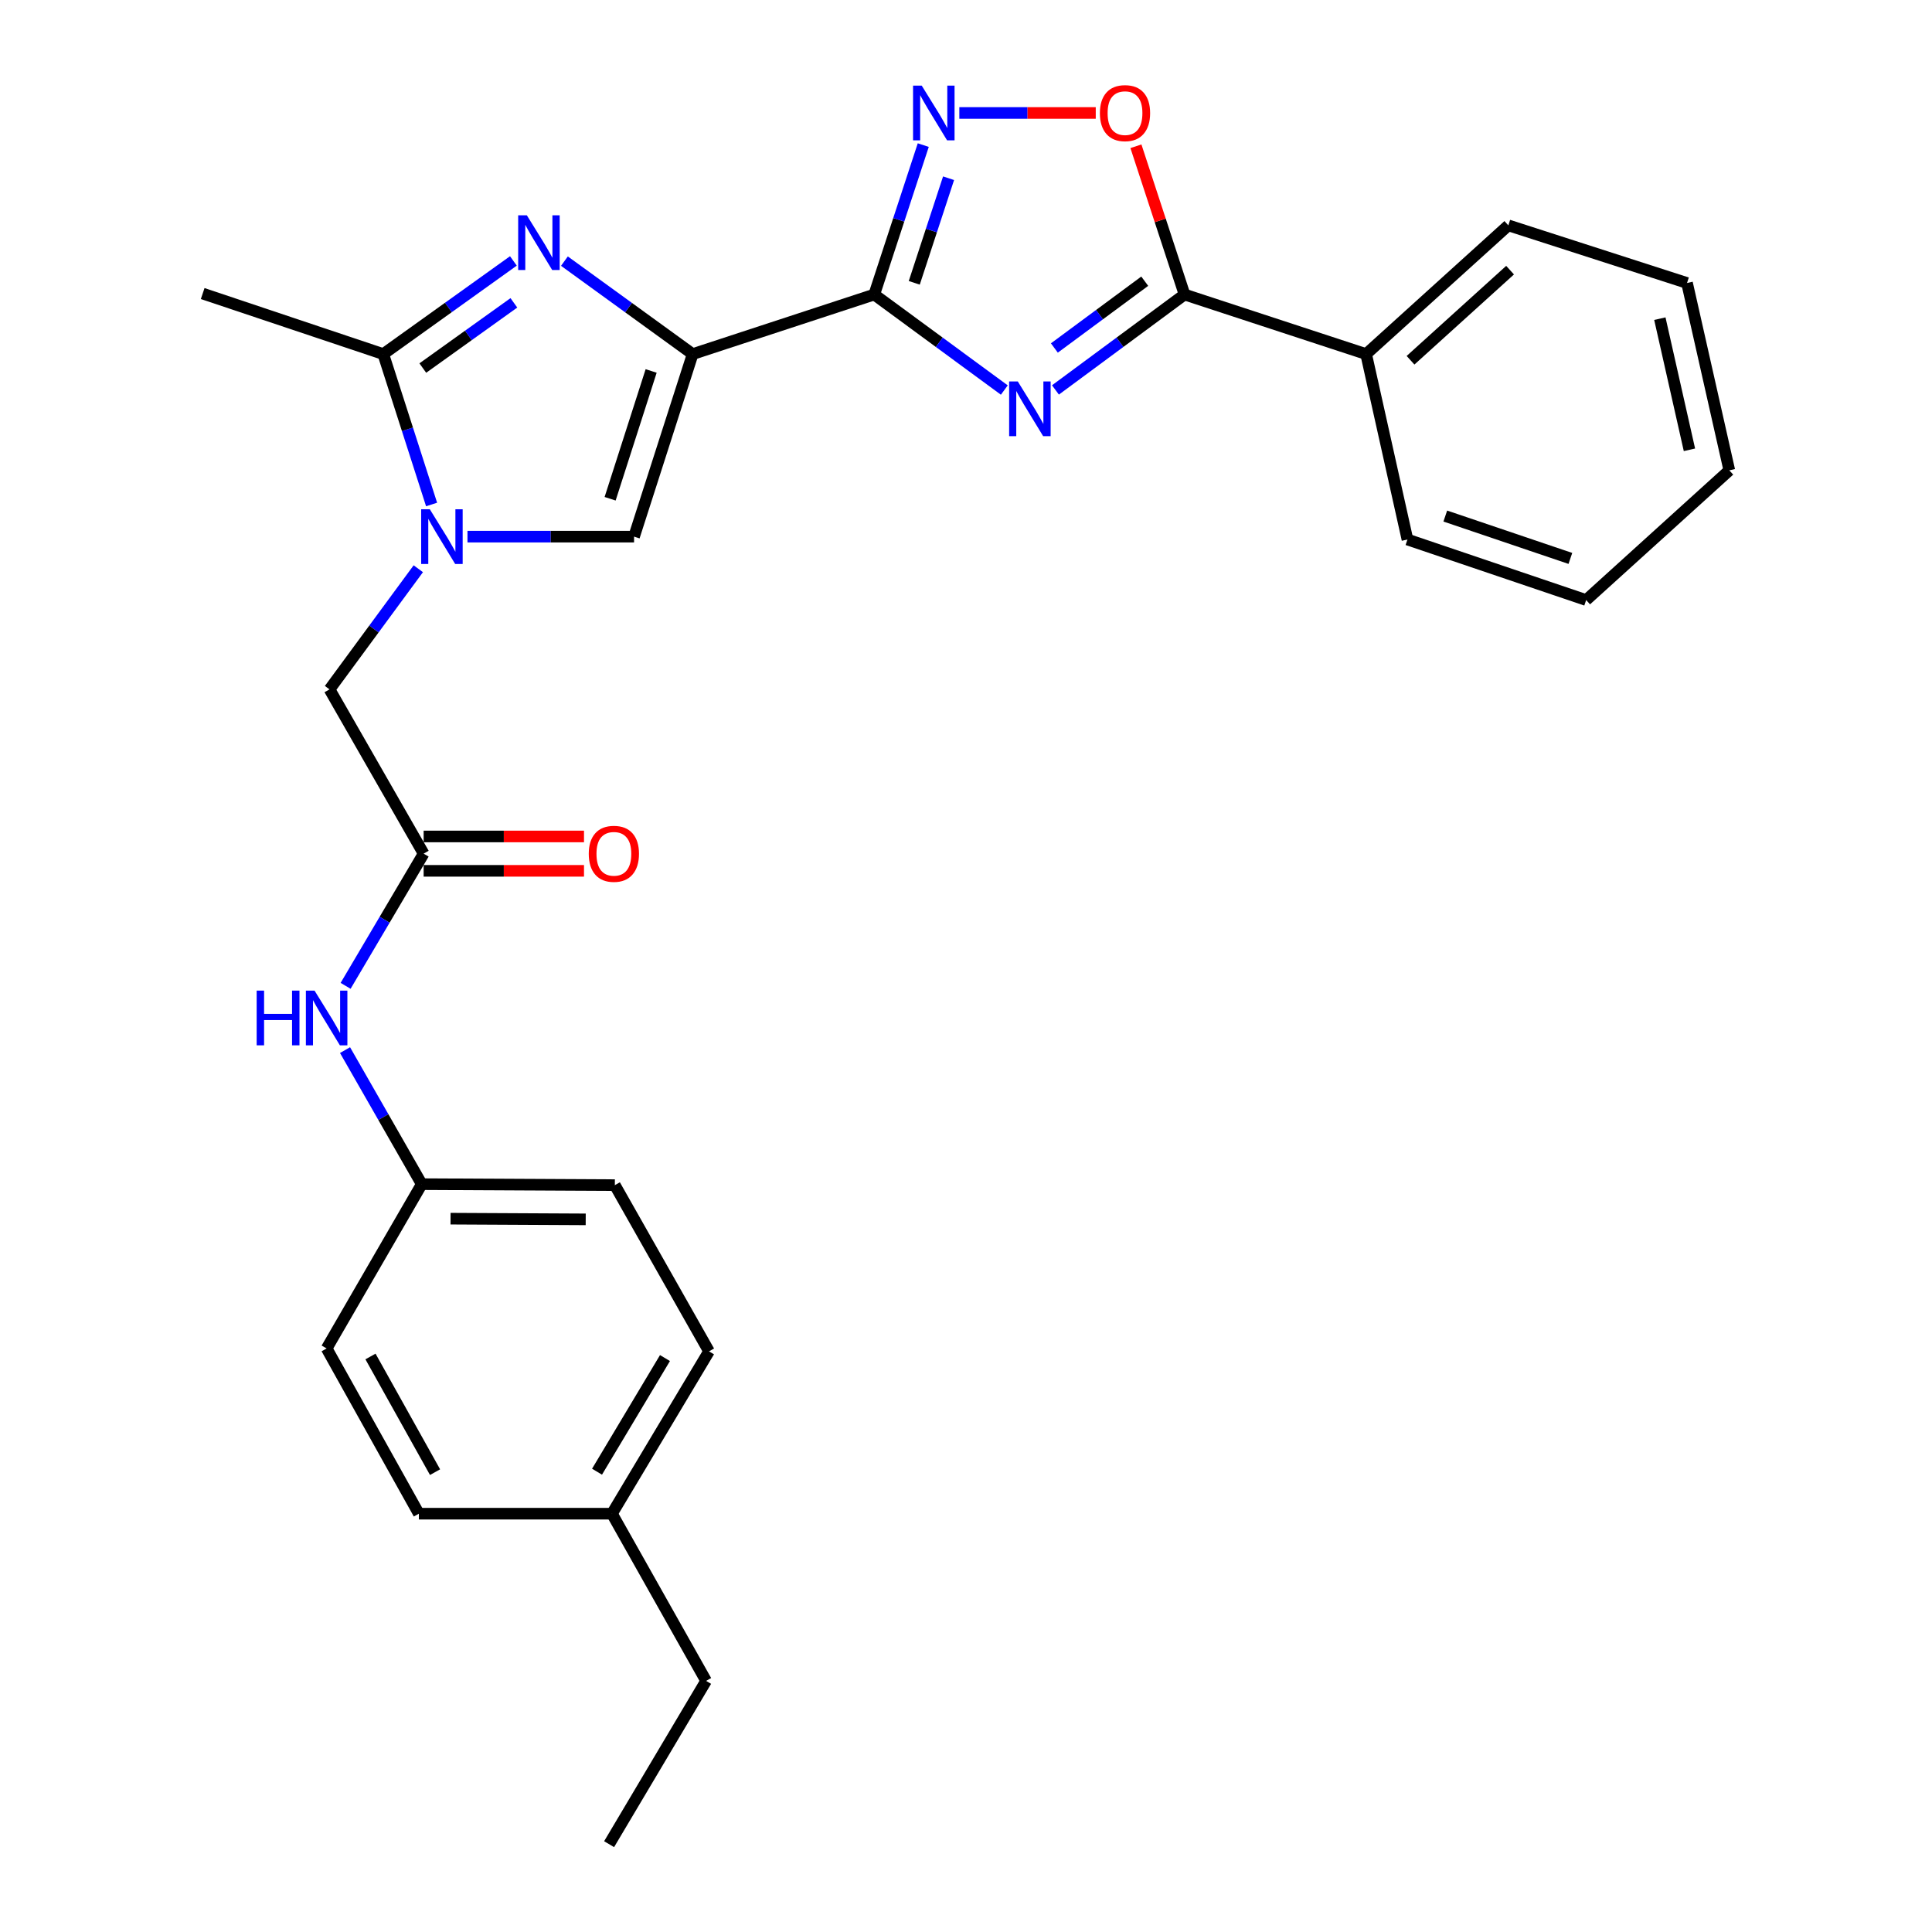 <?xml version='1.0' encoding='iso-8859-1'?>
<svg version='1.1' baseProfile='full'
              xmlns='http://www.w3.org/2000/svg'
                      xmlns:rdkit='http://www.rdkit.org/xml'
                      xmlns:xlink='http://www.w3.org/1999/xlink'
                  xml:space='preserve'
width='1000px' height='1000px' viewBox='0 0 1000 1000'>
<!-- END OF HEADER -->
<rect style='opacity:1.0;fill:#FFFFFF;stroke:none' width='1000' height='1000' x='0' y='0'> </rect>
<path class='bond-0' d='M 358.522,183.274 L 452.508,152.446' style='fill:none;fill-rule:evenodd;stroke:#000000;stroke-width:6px;stroke-linecap:butt;stroke-linejoin:miter;stroke-opacity:1' />
<path class='bond-2' d='M 358.522,183.274 L 325.333,159.216' style='fill:none;fill-rule:evenodd;stroke:#000000;stroke-width:6px;stroke-linecap:butt;stroke-linejoin:miter;stroke-opacity:1' />
<path class='bond-2' d='M 325.333,159.216 L 292.143,135.158' style='fill:none;fill-rule:evenodd;stroke:#0000FF;stroke-width:6px;stroke-linecap:butt;stroke-linejoin:miter;stroke-opacity:1' />
<path class='bond-7' d='M 358.522,183.274 L 328.188,277.764' style='fill:none;fill-rule:evenodd;stroke:#000000;stroke-width:6px;stroke-linecap:butt;stroke-linejoin:miter;stroke-opacity:1' />
<path class='bond-7' d='M 337.032,192.01 L 315.798,258.153' style='fill:none;fill-rule:evenodd;stroke:#000000;stroke-width:6px;stroke-linecap:butt;stroke-linejoin:miter;stroke-opacity:1' />
<path class='bond-1' d='M 452.508,152.446 L 486.17,177.168' style='fill:none;fill-rule:evenodd;stroke:#000000;stroke-width:6px;stroke-linecap:butt;stroke-linejoin:miter;stroke-opacity:1' />
<path class='bond-1' d='M 486.17,177.168 L 519.833,201.889' style='fill:none;fill-rule:evenodd;stroke:#0000FF;stroke-width:6px;stroke-linecap:butt;stroke-linejoin:miter;stroke-opacity:1' />
<path class='bond-4' d='M 452.508,152.446 L 465.194,113.775' style='fill:none;fill-rule:evenodd;stroke:#000000;stroke-width:6px;stroke-linecap:butt;stroke-linejoin:miter;stroke-opacity:1' />
<path class='bond-4' d='M 465.194,113.775 L 477.88,75.103' style='fill:none;fill-rule:evenodd;stroke:#0000FF;stroke-width:6px;stroke-linecap:butt;stroke-linejoin:miter;stroke-opacity:1' />
<path class='bond-4' d='M 473.218,146.39 L 482.098,119.32' style='fill:none;fill-rule:evenodd;stroke:#000000;stroke-width:6px;stroke-linecap:butt;stroke-linejoin:miter;stroke-opacity:1' />
<path class='bond-4' d='M 482.098,119.32 L 490.979,92.25' style='fill:none;fill-rule:evenodd;stroke:#0000FF;stroke-width:6px;stroke-linecap:butt;stroke-linejoin:miter;stroke-opacity:1' />
<path class='bond-5' d='M 546.3,201.833 L 579.706,177.14' style='fill:none;fill-rule:evenodd;stroke:#0000FF;stroke-width:6px;stroke-linecap:butt;stroke-linejoin:miter;stroke-opacity:1' />
<path class='bond-5' d='M 579.706,177.14 L 613.111,152.446' style='fill:none;fill-rule:evenodd;stroke:#000000;stroke-width:6px;stroke-linecap:butt;stroke-linejoin:miter;stroke-opacity:1' />
<path class='bond-5' d='M 545.746,180.118 L 569.13,162.833' style='fill:none;fill-rule:evenodd;stroke:#0000FF;stroke-width:6px;stroke-linecap:butt;stroke-linejoin:miter;stroke-opacity:1' />
<path class='bond-5' d='M 569.13,162.833 L 592.514,145.548' style='fill:none;fill-rule:evenodd;stroke:#000000;stroke-width:6px;stroke-linecap:butt;stroke-linejoin:miter;stroke-opacity:1' />
<path class='bond-6' d='M 265.729,135.055 L 232.056,159.165' style='fill:none;fill-rule:evenodd;stroke:#0000FF;stroke-width:6px;stroke-linecap:butt;stroke-linejoin:miter;stroke-opacity:1' />
<path class='bond-6' d='M 232.056,159.165 L 198.383,183.274' style='fill:none;fill-rule:evenodd;stroke:#000000;stroke-width:6px;stroke-linecap:butt;stroke-linejoin:miter;stroke-opacity:1' />
<path class='bond-6' d='M 265.984,156.753 L 242.413,173.63' style='fill:none;fill-rule:evenodd;stroke:#0000FF;stroke-width:6px;stroke-linecap:butt;stroke-linejoin:miter;stroke-opacity:1' />
<path class='bond-6' d='M 242.413,173.63 L 218.842,190.507' style='fill:none;fill-rule:evenodd;stroke:#000000;stroke-width:6px;stroke-linecap:butt;stroke-linejoin:miter;stroke-opacity:1' />
<path class='bond-3' d='M 241.962,277.764 L 285.075,277.764' style='fill:none;fill-rule:evenodd;stroke:#0000FF;stroke-width:6px;stroke-linecap:butt;stroke-linejoin:miter;stroke-opacity:1' />
<path class='bond-3' d='M 285.075,277.764 L 328.188,277.764' style='fill:none;fill-rule:evenodd;stroke:#000000;stroke-width:6px;stroke-linecap:butt;stroke-linejoin:miter;stroke-opacity:1' />
<path class='bond-10' d='M 216.509,294.378 L 193.534,325.597' style='fill:none;fill-rule:evenodd;stroke:#0000FF;stroke-width:6px;stroke-linecap:butt;stroke-linejoin:miter;stroke-opacity:1' />
<path class='bond-10' d='M 193.534,325.597 L 170.559,356.816' style='fill:none;fill-rule:evenodd;stroke:#000000;stroke-width:6px;stroke-linecap:butt;stroke-linejoin:miter;stroke-opacity:1' />
<path class='bond-28' d='M 223.39,261.123 L 210.886,222.199' style='fill:none;fill-rule:evenodd;stroke:#0000FF;stroke-width:6px;stroke-linecap:butt;stroke-linejoin:miter;stroke-opacity:1' />
<path class='bond-28' d='M 210.886,222.199 L 198.383,183.274' style='fill:none;fill-rule:evenodd;stroke:#000000;stroke-width:6px;stroke-linecap:butt;stroke-linejoin:miter;stroke-opacity:1' />
<path class='bond-8' d='M 496.55,58.47 L 531.855,58.47' style='fill:none;fill-rule:evenodd;stroke:#0000FF;stroke-width:6px;stroke-linecap:butt;stroke-linejoin:miter;stroke-opacity:1' />
<path class='bond-8' d='M 531.855,58.47 L 567.159,58.47' style='fill:none;fill-rule:evenodd;stroke:#FF0000;stroke-width:6px;stroke-linecap:butt;stroke-linejoin:miter;stroke-opacity:1' />
<path class='bond-12' d='M 613.111,152.446 L 707.107,183.274' style='fill:none;fill-rule:evenodd;stroke:#000000;stroke-width:6px;stroke-linecap:butt;stroke-linejoin:miter;stroke-opacity:1' />
<path class='bond-29' d='M 613.111,152.446 L 600.532,114.074' style='fill:none;fill-rule:evenodd;stroke:#000000;stroke-width:6px;stroke-linecap:butt;stroke-linejoin:miter;stroke-opacity:1' />
<path class='bond-29' d='M 600.532,114.074 L 587.953,75.703' style='fill:none;fill-rule:evenodd;stroke:#FF0000;stroke-width:6px;stroke-linecap:butt;stroke-linejoin:miter;stroke-opacity:1' />
<path class='bond-16' d='M 198.383,183.274 L 104.91,151.942' style='fill:none;fill-rule:evenodd;stroke:#000000;stroke-width:6px;stroke-linecap:butt;stroke-linejoin:miter;stroke-opacity:1' />
<path class='bond-9' d='M 219.277,441.847 L 170.559,356.816' style='fill:none;fill-rule:evenodd;stroke:#000000;stroke-width:6px;stroke-linecap:butt;stroke-linejoin:miter;stroke-opacity:1' />
<path class='bond-11' d='M 219.277,441.847 L 199.081,476.058' style='fill:none;fill-rule:evenodd;stroke:#000000;stroke-width:6px;stroke-linecap:butt;stroke-linejoin:miter;stroke-opacity:1' />
<path class='bond-11' d='M 199.081,476.058 L 178.884,510.269' style='fill:none;fill-rule:evenodd;stroke:#0000FF;stroke-width:6px;stroke-linecap:butt;stroke-linejoin:miter;stroke-opacity:1' />
<path class='bond-13' d='M 219.277,450.743 L 260.778,450.743' style='fill:none;fill-rule:evenodd;stroke:#000000;stroke-width:6px;stroke-linecap:butt;stroke-linejoin:miter;stroke-opacity:1' />
<path class='bond-13' d='M 260.778,450.743 L 302.279,450.743' style='fill:none;fill-rule:evenodd;stroke:#FF0000;stroke-width:6px;stroke-linecap:butt;stroke-linejoin:miter;stroke-opacity:1' />
<path class='bond-13' d='M 219.277,432.952 L 260.778,432.952' style='fill:none;fill-rule:evenodd;stroke:#000000;stroke-width:6px;stroke-linecap:butt;stroke-linejoin:miter;stroke-opacity:1' />
<path class='bond-13' d='M 260.778,432.952 L 302.279,432.952' style='fill:none;fill-rule:evenodd;stroke:#FF0000;stroke-width:6px;stroke-linecap:butt;stroke-linejoin:miter;stroke-opacity:1' />
<path class='bond-14' d='M 178.589,543.536 L 198.444,578.227' style='fill:none;fill-rule:evenodd;stroke:#0000FF;stroke-width:6px;stroke-linecap:butt;stroke-linejoin:miter;stroke-opacity:1' />
<path class='bond-14' d='M 198.444,578.227 L 218.299,612.918' style='fill:none;fill-rule:evenodd;stroke:#000000;stroke-width:6px;stroke-linecap:butt;stroke-linejoin:miter;stroke-opacity:1' />
<path class='bond-21' d='M 707.107,183.274 L 780.713,116.647' style='fill:none;fill-rule:evenodd;stroke:#000000;stroke-width:6px;stroke-linecap:butt;stroke-linejoin:miter;stroke-opacity:1' />
<path class='bond-21' d='M 730.088,186.47 L 781.612,139.831' style='fill:none;fill-rule:evenodd;stroke:#000000;stroke-width:6px;stroke-linecap:butt;stroke-linejoin:miter;stroke-opacity:1' />
<path class='bond-22' d='M 707.107,183.274 L 728.496,279.257' style='fill:none;fill-rule:evenodd;stroke:#000000;stroke-width:6px;stroke-linecap:butt;stroke-linejoin:miter;stroke-opacity:1' />
<path class='bond-17' d='M 218.299,612.918 L 169.067,697.959' style='fill:none;fill-rule:evenodd;stroke:#000000;stroke-width:6px;stroke-linecap:butt;stroke-linejoin:miter;stroke-opacity:1' />
<path class='bond-18' d='M 218.299,612.918 L 318.245,613.422' style='fill:none;fill-rule:evenodd;stroke:#000000;stroke-width:6px;stroke-linecap:butt;stroke-linejoin:miter;stroke-opacity:1' />
<path class='bond-18' d='M 233.201,630.784 L 303.163,631.137' style='fill:none;fill-rule:evenodd;stroke:#000000;stroke-width:6px;stroke-linecap:butt;stroke-linejoin:miter;stroke-opacity:1' />
<path class='bond-15' d='M 316.752,783.485 L 366.992,699.461' style='fill:none;fill-rule:evenodd;stroke:#000000;stroke-width:6px;stroke-linecap:butt;stroke-linejoin:miter;stroke-opacity:1' />
<path class='bond-15' d='M 309.019,761.751 L 344.187,702.935' style='fill:none;fill-rule:evenodd;stroke:#000000;stroke-width:6px;stroke-linecap:butt;stroke-linejoin:miter;stroke-opacity:1' />
<path class='bond-23' d='M 316.752,783.485 L 365.48,870.018' style='fill:none;fill-rule:evenodd;stroke:#000000;stroke-width:6px;stroke-linecap:butt;stroke-linejoin:miter;stroke-opacity:1' />
<path class='bond-31' d='M 316.752,783.485 L 216.806,783.485' style='fill:none;fill-rule:evenodd;stroke:#000000;stroke-width:6px;stroke-linecap:butt;stroke-linejoin:miter;stroke-opacity:1' />
<path class='bond-19' d='M 169.067,697.959 L 216.806,783.485' style='fill:none;fill-rule:evenodd;stroke:#000000;stroke-width:6px;stroke-linecap:butt;stroke-linejoin:miter;stroke-opacity:1' />
<path class='bond-19' d='M 191.763,702.117 L 225.18,761.984' style='fill:none;fill-rule:evenodd;stroke:#000000;stroke-width:6px;stroke-linecap:butt;stroke-linejoin:miter;stroke-opacity:1' />
<path class='bond-20' d='M 318.245,613.422 L 366.992,699.461' style='fill:none;fill-rule:evenodd;stroke:#000000;stroke-width:6px;stroke-linecap:butt;stroke-linejoin:miter;stroke-opacity:1' />
<path class='bond-26' d='M 780.713,116.647 L 873.207,146.476' style='fill:none;fill-rule:evenodd;stroke:#000000;stroke-width:6px;stroke-linecap:butt;stroke-linejoin:miter;stroke-opacity:1' />
<path class='bond-25' d='M 728.496,279.257 L 820.99,310.589' style='fill:none;fill-rule:evenodd;stroke:#000000;stroke-width:6px;stroke-linecap:butt;stroke-linejoin:miter;stroke-opacity:1' />
<path class='bond-25' d='M 748.078,267.106 L 812.824,289.039' style='fill:none;fill-rule:evenodd;stroke:#000000;stroke-width:6px;stroke-linecap:butt;stroke-linejoin:miter;stroke-opacity:1' />
<path class='bond-24' d='M 365.48,870.018 L 315.27,954.545' style='fill:none;fill-rule:evenodd;stroke:#000000;stroke-width:6px;stroke-linecap:butt;stroke-linejoin:miter;stroke-opacity:1' />
<path class='bond-27' d='M 820.99,310.589 L 895.09,243.447' style='fill:none;fill-rule:evenodd;stroke:#000000;stroke-width:6px;stroke-linecap:butt;stroke-linejoin:miter;stroke-opacity:1' />
<path class='bond-30' d='M 873.207,146.476 L 895.09,243.447' style='fill:none;fill-rule:evenodd;stroke:#000000;stroke-width:6px;stroke-linecap:butt;stroke-linejoin:miter;stroke-opacity:1' />
<path class='bond-30' d='M 859.134,164.938 L 874.452,232.818' style='fill:none;fill-rule:evenodd;stroke:#000000;stroke-width:6px;stroke-linecap:butt;stroke-linejoin:miter;stroke-opacity:1' />
<path  class='atom-2' d='M 526.812 197.451
L 536.092 212.451
Q 537.012 213.931, 538.492 216.611
Q 539.972 219.291, 540.052 219.451
L 540.052 197.451
L 543.812 197.451
L 543.812 225.771
L 539.932 225.771
L 529.972 209.371
Q 528.812 207.451, 527.572 205.251
Q 526.372 203.051, 526.012 202.371
L 526.012 225.771
L 522.332 225.771
L 522.332 197.451
L 526.812 197.451
' fill='#0000FF'/>
<path  class='atom-3' d='M 272.686 111.432
L 281.966 126.432
Q 282.886 127.912, 284.366 130.592
Q 285.846 133.272, 285.926 133.432
L 285.926 111.432
L 289.686 111.432
L 289.686 139.752
L 285.806 139.752
L 275.846 123.352
Q 274.686 121.432, 273.446 119.232
Q 272.246 117.032, 271.886 116.352
L 271.886 139.752
L 268.206 139.752
L 268.206 111.432
L 272.686 111.432
' fill='#0000FF'/>
<path  class='atom-4' d='M 222.476 263.604
L 231.756 278.604
Q 232.676 280.084, 234.156 282.764
Q 235.636 285.444, 235.716 285.604
L 235.716 263.604
L 239.476 263.604
L 239.476 291.924
L 235.596 291.924
L 225.636 275.524
Q 224.476 273.604, 223.236 271.404
Q 222.036 269.204, 221.676 268.524
L 221.676 291.924
L 217.996 291.924
L 217.996 263.604
L 222.476 263.604
' fill='#0000FF'/>
<path  class='atom-5' d='M 477.076 44.31
L 486.356 59.31
Q 487.276 60.79, 488.756 63.47
Q 490.236 66.15, 490.316 66.31
L 490.316 44.31
L 494.076 44.31
L 494.076 72.63
L 490.196 72.63
L 480.236 56.23
Q 479.076 54.31, 477.836 52.11
Q 476.636 49.91, 476.276 49.23
L 476.276 72.63
L 472.596 72.63
L 472.596 44.31
L 477.076 44.31
' fill='#0000FF'/>
<path  class='atom-9' d='M 569.303 58.55
Q 569.303 51.75, 572.663 47.95
Q 576.023 44.15, 582.303 44.15
Q 588.583 44.15, 591.943 47.95
Q 595.303 51.75, 595.303 58.55
Q 595.303 65.43, 591.903 69.35
Q 588.503 73.23, 582.303 73.23
Q 576.063 73.23, 572.663 69.35
Q 569.303 65.47, 569.303 58.55
M 582.303 70.03
Q 586.623 70.03, 588.943 67.15
Q 591.303 64.23, 591.303 58.55
Q 591.303 52.99, 588.943 50.19
Q 586.623 47.35, 582.303 47.35
Q 577.983 47.35, 575.623 50.15
Q 573.303 52.95, 573.303 58.55
Q 573.303 64.27, 575.623 67.15
Q 577.983 70.03, 582.303 70.03
' fill='#FF0000'/>
<path  class='atom-12' d='M 132.847 512.738
L 136.687 512.738
L 136.687 524.778
L 151.167 524.778
L 151.167 512.738
L 155.007 512.738
L 155.007 541.058
L 151.167 541.058
L 151.167 527.978
L 136.687 527.978
L 136.687 541.058
L 132.847 541.058
L 132.847 512.738
' fill='#0000FF'/>
<path  class='atom-12' d='M 162.807 512.738
L 172.087 527.738
Q 173.007 529.218, 174.487 531.898
Q 175.967 534.578, 176.047 534.738
L 176.047 512.738
L 179.807 512.738
L 179.807 541.058
L 175.927 541.058
L 165.967 524.658
Q 164.807 522.738, 163.567 520.538
Q 162.367 518.338, 162.007 517.658
L 162.007 541.058
L 158.327 541.058
L 158.327 512.738
L 162.807 512.738
' fill='#0000FF'/>
<path  class='atom-14' d='M 304.741 441.927
Q 304.741 435.127, 308.101 431.327
Q 311.461 427.527, 317.741 427.527
Q 324.021 427.527, 327.381 431.327
Q 330.741 435.127, 330.741 441.927
Q 330.741 448.807, 327.341 452.727
Q 323.941 456.607, 317.741 456.607
Q 311.501 456.607, 308.101 452.727
Q 304.741 448.847, 304.741 441.927
M 317.741 453.407
Q 322.061 453.407, 324.381 450.527
Q 326.741 447.607, 326.741 441.927
Q 326.741 436.367, 324.381 433.567
Q 322.061 430.727, 317.741 430.727
Q 313.421 430.727, 311.061 433.527
Q 308.741 436.327, 308.741 441.927
Q 308.741 447.647, 311.061 450.527
Q 313.421 453.407, 317.741 453.407
' fill='#FF0000'/>
</svg>

